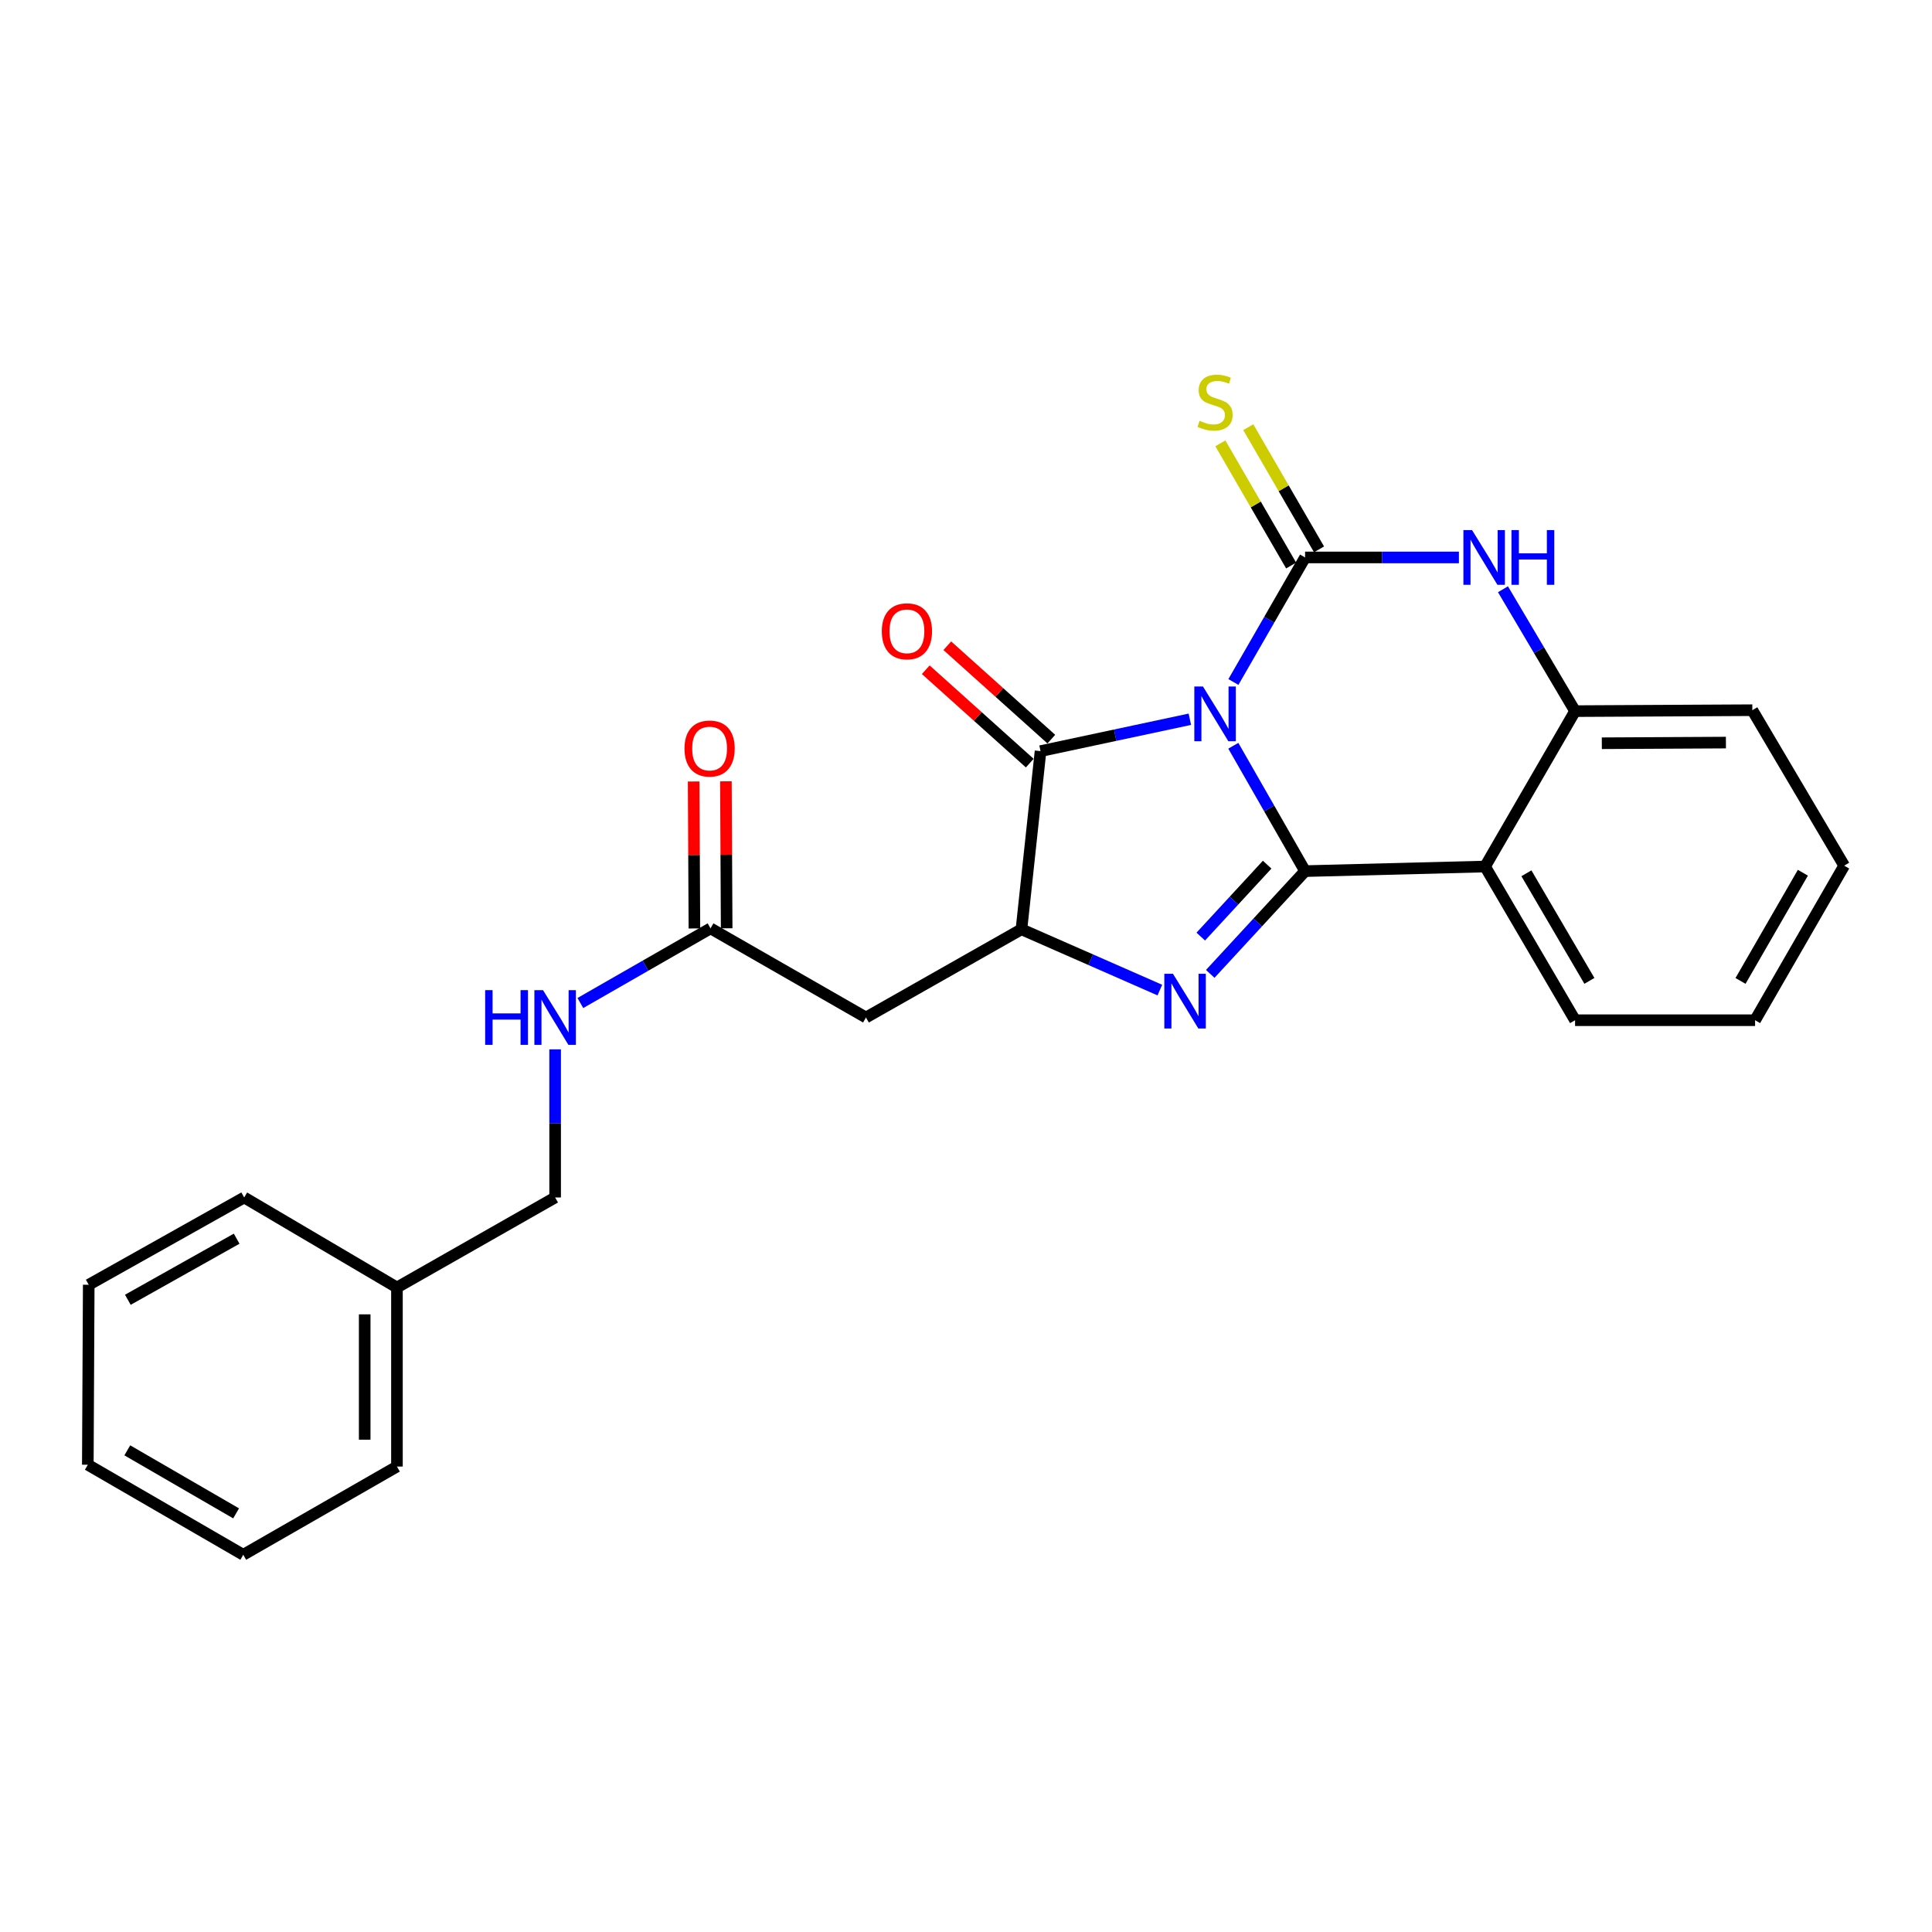 <?xml version='1.0' encoding='iso-8859-1'?>
<svg version='1.1' baseProfile='full'
              xmlns='http://www.w3.org/2000/svg'
                      xmlns:rdkit='http://www.rdkit.org/xml'
                      xmlns:xlink='http://www.w3.org/1999/xlink'
                  xml:space='preserve'
width='1000px' height='1000px' viewBox='0 0 1000 1000'>
<!-- END OF HEADER -->
<rect style='opacity:1.0;fill:#FFFFFF;stroke:none' width='1000' height='1000' x='0' y='0'> </rect>
<path class='bond-0' d='M 638.365,386.003 L 656.938,418.447' style='fill:none;fill-rule:evenodd;stroke:#0000FF;stroke-width:6px;stroke-linecap:butt;stroke-linejoin:miter;stroke-opacity:1' />
<path class='bond-0' d='M 656.938,418.447 L 675.511,450.891' style='fill:none;fill-rule:evenodd;stroke:#000000;stroke-width:6px;stroke-linecap:butt;stroke-linejoin:miter;stroke-opacity:1' />
<path class='bond-1' d='M 638.409,353.003 L 656.96,320.767' style='fill:none;fill-rule:evenodd;stroke:#0000FF;stroke-width:6px;stroke-linecap:butt;stroke-linejoin:miter;stroke-opacity:1' />
<path class='bond-1' d='M 656.96,320.767 L 675.511,288.531' style='fill:none;fill-rule:evenodd;stroke:#000000;stroke-width:6px;stroke-linecap:butt;stroke-linejoin:miter;stroke-opacity:1' />
<path class='bond-3' d='M 615.867,372.283 L 577.225,380.532' style='fill:none;fill-rule:evenodd;stroke:#0000FF;stroke-width:6px;stroke-linecap:butt;stroke-linejoin:miter;stroke-opacity:1' />
<path class='bond-3' d='M 577.225,380.532 L 538.582,388.78' style='fill:none;fill-rule:evenodd;stroke:#000000;stroke-width:6px;stroke-linecap:butt;stroke-linejoin:miter;stroke-opacity:1' />
<path class='bond-2' d='M 675.511,450.891 L 650.966,477.486' style='fill:none;fill-rule:evenodd;stroke:#000000;stroke-width:6px;stroke-linecap:butt;stroke-linejoin:miter;stroke-opacity:1' />
<path class='bond-2' d='M 650.966,477.486 L 626.42,504.08' style='fill:none;fill-rule:evenodd;stroke:#0000FF;stroke-width:6px;stroke-linecap:butt;stroke-linejoin:miter;stroke-opacity:1' />
<path class='bond-2' d='M 655.88,447.547 L 638.698,466.163' style='fill:none;fill-rule:evenodd;stroke:#000000;stroke-width:6px;stroke-linecap:butt;stroke-linejoin:miter;stroke-opacity:1' />
<path class='bond-2' d='M 638.698,466.163 L 621.516,484.779' style='fill:none;fill-rule:evenodd;stroke:#0000FF;stroke-width:6px;stroke-linecap:butt;stroke-linejoin:miter;stroke-opacity:1' />
<path class='bond-4' d='M 675.511,450.891 L 768.674,448.517' style='fill:none;fill-rule:evenodd;stroke:#000000;stroke-width:6px;stroke-linecap:butt;stroke-linejoin:miter;stroke-opacity:1' />
<path class='bond-6' d='M 675.511,288.531 L 715.323,288.531' style='fill:none;fill-rule:evenodd;stroke:#000000;stroke-width:6px;stroke-linecap:butt;stroke-linejoin:miter;stroke-opacity:1' />
<path class='bond-6' d='M 715.323,288.531 L 755.135,288.531' style='fill:none;fill-rule:evenodd;stroke:#0000FF;stroke-width:6px;stroke-linecap:butt;stroke-linejoin:miter;stroke-opacity:1' />
<path class='bond-9' d='M 682.734,284.348 L 664.419,252.726' style='fill:none;fill-rule:evenodd;stroke:#000000;stroke-width:6px;stroke-linecap:butt;stroke-linejoin:miter;stroke-opacity:1' />
<path class='bond-9' d='M 664.419,252.726 L 646.104,221.104' style='fill:none;fill-rule:evenodd;stroke:#CCCC00;stroke-width:6px;stroke-linecap:butt;stroke-linejoin:miter;stroke-opacity:1' />
<path class='bond-9' d='M 668.288,292.715 L 649.973,261.093' style='fill:none;fill-rule:evenodd;stroke:#000000;stroke-width:6px;stroke-linecap:butt;stroke-linejoin:miter;stroke-opacity:1' />
<path class='bond-9' d='M 649.973,261.093 L 631.658,229.472' style='fill:none;fill-rule:evenodd;stroke:#CCCC00;stroke-width:6px;stroke-linecap:butt;stroke-linejoin:miter;stroke-opacity:1' />
<path class='bond-25' d='M 600.338,512.465 L 564.521,496.735' style='fill:none;fill-rule:evenodd;stroke:#0000FF;stroke-width:6px;stroke-linecap:butt;stroke-linejoin:miter;stroke-opacity:1' />
<path class='bond-25' d='M 564.521,496.735 L 528.705,481.006' style='fill:none;fill-rule:evenodd;stroke:#000000;stroke-width:6px;stroke-linecap:butt;stroke-linejoin:miter;stroke-opacity:1' />
<path class='bond-5' d='M 538.582,388.78 L 528.705,481.006' style='fill:none;fill-rule:evenodd;stroke:#000000;stroke-width:6px;stroke-linecap:butt;stroke-linejoin:miter;stroke-opacity:1' />
<path class='bond-11' d='M 544.159,382.569 L 517.241,358.398' style='fill:none;fill-rule:evenodd;stroke:#000000;stroke-width:6px;stroke-linecap:butt;stroke-linejoin:miter;stroke-opacity:1' />
<path class='bond-11' d='M 517.241,358.398 L 490.322,334.227' style='fill:none;fill-rule:evenodd;stroke:#FF0000;stroke-width:6px;stroke-linecap:butt;stroke-linejoin:miter;stroke-opacity:1' />
<path class='bond-11' d='M 533.005,394.991 L 506.087,370.819' style='fill:none;fill-rule:evenodd;stroke:#000000;stroke-width:6px;stroke-linecap:butt;stroke-linejoin:miter;stroke-opacity:1' />
<path class='bond-11' d='M 506.087,370.819 L 479.169,346.648' style='fill:none;fill-rule:evenodd;stroke:#FF0000;stroke-width:6px;stroke-linecap:butt;stroke-linejoin:miter;stroke-opacity:1' />
<path class='bond-15' d='M 768.674,448.517 L 815.251,528.065' style='fill:none;fill-rule:evenodd;stroke:#000000;stroke-width:6px;stroke-linecap:butt;stroke-linejoin:miter;stroke-opacity:1' />
<path class='bond-15' d='M 790.067,452.014 L 822.671,507.698' style='fill:none;fill-rule:evenodd;stroke:#000000;stroke-width:6px;stroke-linecap:butt;stroke-linejoin:miter;stroke-opacity:1' />
<path class='bond-26' d='M 768.674,448.517 L 815.251,368.079' style='fill:none;fill-rule:evenodd;stroke:#000000;stroke-width:6px;stroke-linecap:butt;stroke-linejoin:miter;stroke-opacity:1' />
<path class='bond-8' d='M 528.705,481.006 L 448.22,526.655' style='fill:none;fill-rule:evenodd;stroke:#000000;stroke-width:6px;stroke-linecap:butt;stroke-linejoin:miter;stroke-opacity:1' />
<path class='bond-7' d='M 777.936,305.002 L 796.593,336.54' style='fill:none;fill-rule:evenodd;stroke:#0000FF;stroke-width:6px;stroke-linecap:butt;stroke-linejoin:miter;stroke-opacity:1' />
<path class='bond-7' d='M 796.593,336.54 L 815.251,368.079' style='fill:none;fill-rule:evenodd;stroke:#000000;stroke-width:6px;stroke-linecap:butt;stroke-linejoin:miter;stroke-opacity:1' />
<path class='bond-17' d='M 815.251,368.079 L 907.004,367.597' style='fill:none;fill-rule:evenodd;stroke:#000000;stroke-width:6px;stroke-linecap:butt;stroke-linejoin:miter;stroke-opacity:1' />
<path class='bond-17' d='M 829.102,384.701 L 893.329,384.363' style='fill:none;fill-rule:evenodd;stroke:#000000;stroke-width:6px;stroke-linecap:butt;stroke-linejoin:miter;stroke-opacity:1' />
<path class='bond-10' d='M 448.22,526.655 L 367.773,480.524' style='fill:none;fill-rule:evenodd;stroke:#000000;stroke-width:6px;stroke-linecap:butt;stroke-linejoin:miter;stroke-opacity:1' />
<path class='bond-12' d='M 367.773,480.524 L 334.083,499.845' style='fill:none;fill-rule:evenodd;stroke:#000000;stroke-width:6px;stroke-linecap:butt;stroke-linejoin:miter;stroke-opacity:1' />
<path class='bond-12' d='M 334.083,499.845 L 300.393,519.166' style='fill:none;fill-rule:evenodd;stroke:#0000FF;stroke-width:6px;stroke-linecap:butt;stroke-linejoin:miter;stroke-opacity:1' />
<path class='bond-13' d='M 376.12,480.48 L 375.923,442.444' style='fill:none;fill-rule:evenodd;stroke:#000000;stroke-width:6px;stroke-linecap:butt;stroke-linejoin:miter;stroke-opacity:1' />
<path class='bond-13' d='M 375.923,442.444 L 375.726,404.407' style='fill:none;fill-rule:evenodd;stroke:#FF0000;stroke-width:6px;stroke-linecap:butt;stroke-linejoin:miter;stroke-opacity:1' />
<path class='bond-13' d='M 359.426,480.567 L 359.229,442.53' style='fill:none;fill-rule:evenodd;stroke:#000000;stroke-width:6px;stroke-linecap:butt;stroke-linejoin:miter;stroke-opacity:1' />
<path class='bond-13' d='M 359.229,442.53 L 359.032,404.493' style='fill:none;fill-rule:evenodd;stroke:#FF0000;stroke-width:6px;stroke-linecap:butt;stroke-linejoin:miter;stroke-opacity:1' />
<path class='bond-14' d='M 287.335,543.144 L 287.335,581.476' style='fill:none;fill-rule:evenodd;stroke:#0000FF;stroke-width:6px;stroke-linecap:butt;stroke-linejoin:miter;stroke-opacity:1' />
<path class='bond-14' d='M 287.335,581.476 L 287.335,619.809' style='fill:none;fill-rule:evenodd;stroke:#000000;stroke-width:6px;stroke-linecap:butt;stroke-linejoin:miter;stroke-opacity:1' />
<path class='bond-16' d='M 287.335,619.809 L 205.459,666.404' style='fill:none;fill-rule:evenodd;stroke:#000000;stroke-width:6px;stroke-linecap:butt;stroke-linejoin:miter;stroke-opacity:1' />
<path class='bond-20' d='M 815.251,528.065 L 908.432,528.065' style='fill:none;fill-rule:evenodd;stroke:#000000;stroke-width:6px;stroke-linecap:butt;stroke-linejoin:miter;stroke-opacity:1' />
<path class='bond-18' d='M 205.459,666.404 L 205.459,759.085' style='fill:none;fill-rule:evenodd;stroke:#000000;stroke-width:6px;stroke-linecap:butt;stroke-linejoin:miter;stroke-opacity:1' />
<path class='bond-18' d='M 188.765,680.306 L 188.765,745.183' style='fill:none;fill-rule:evenodd;stroke:#000000;stroke-width:6px;stroke-linecap:butt;stroke-linejoin:miter;stroke-opacity:1' />
<path class='bond-19' d='M 205.459,666.404 L 126.394,619.809' style='fill:none;fill-rule:evenodd;stroke:#000000;stroke-width:6px;stroke-linecap:butt;stroke-linejoin:miter;stroke-opacity:1' />
<path class='bond-21' d='M 907.004,367.597 L 954.545,448.063' style='fill:none;fill-rule:evenodd;stroke:#000000;stroke-width:6px;stroke-linecap:butt;stroke-linejoin:miter;stroke-opacity:1' />
<path class='bond-22' d='M 205.459,759.085 L 125.911,804.752' style='fill:none;fill-rule:evenodd;stroke:#000000;stroke-width:6px;stroke-linecap:butt;stroke-linejoin:miter;stroke-opacity:1' />
<path class='bond-23' d='M 126.394,619.809 L 45.928,664.985' style='fill:none;fill-rule:evenodd;stroke:#000000;stroke-width:6px;stroke-linecap:butt;stroke-linejoin:miter;stroke-opacity:1' />
<path class='bond-23' d='M 122.496,641.142 L 66.17,672.765' style='fill:none;fill-rule:evenodd;stroke:#000000;stroke-width:6px;stroke-linecap:butt;stroke-linejoin:miter;stroke-opacity:1' />
<path class='bond-27' d='M 908.432,528.065 L 954.545,448.063' style='fill:none;fill-rule:evenodd;stroke:#000000;stroke-width:6px;stroke-linecap:butt;stroke-linejoin:miter;stroke-opacity:1' />
<path class='bond-27' d='M 900.886,507.728 L 933.165,451.726' style='fill:none;fill-rule:evenodd;stroke:#000000;stroke-width:6px;stroke-linecap:butt;stroke-linejoin:miter;stroke-opacity:1' />
<path class='bond-28' d='M 125.911,804.752 L 45.455,758.148' style='fill:none;fill-rule:evenodd;stroke:#000000;stroke-width:6px;stroke-linecap:butt;stroke-linejoin:miter;stroke-opacity:1' />
<path class='bond-28' d='M 122.21,783.316 L 65.891,750.693' style='fill:none;fill-rule:evenodd;stroke:#000000;stroke-width:6px;stroke-linecap:butt;stroke-linejoin:miter;stroke-opacity:1' />
<path class='bond-24' d='M 45.928,664.985 L 45.455,758.148' style='fill:none;fill-rule:evenodd;stroke:#000000;stroke-width:6px;stroke-linecap:butt;stroke-linejoin:miter;stroke-opacity:1' />
<path  class='atom-0' d='M 622.656 355.338
L 631.936 370.338
Q 632.856 371.818, 634.336 374.498
Q 635.816 377.178, 635.896 377.338
L 635.896 355.338
L 639.656 355.338
L 639.656 383.658
L 635.776 383.658
L 625.816 367.258
Q 624.656 365.338, 623.416 363.138
Q 622.216 360.938, 621.856 360.258
L 621.856 383.658
L 618.176 383.658
L 618.176 355.338
L 622.656 355.338
' fill='#0000FF'/>
<path  class='atom-3' d='M 607.131 504.037
L 616.411 519.037
Q 617.331 520.517, 618.811 523.197
Q 620.291 525.877, 620.371 526.037
L 620.371 504.037
L 624.131 504.037
L 624.131 532.357
L 620.251 532.357
L 610.291 515.957
Q 609.131 514.037, 607.891 511.837
Q 606.691 509.637, 606.331 508.957
L 606.331 532.357
L 602.651 532.357
L 602.651 504.037
L 607.131 504.037
' fill='#0000FF'/>
<path  class='atom-7' d='M 761.932 274.371
L 771.212 289.371
Q 772.132 290.851, 773.612 293.531
Q 775.092 296.211, 775.172 296.371
L 775.172 274.371
L 778.932 274.371
L 778.932 302.691
L 775.052 302.691
L 765.092 286.291
Q 763.932 284.371, 762.692 282.171
Q 761.492 279.971, 761.132 279.291
L 761.132 302.691
L 757.452 302.691
L 757.452 274.371
L 761.932 274.371
' fill='#0000FF'/>
<path  class='atom-7' d='M 782.332 274.371
L 786.172 274.371
L 786.172 286.411
L 800.652 286.411
L 800.652 274.371
L 804.492 274.371
L 804.492 302.691
L 800.652 302.691
L 800.652 289.611
L 786.172 289.611
L 786.172 302.691
L 782.332 302.691
L 782.332 274.371
' fill='#0000FF'/>
<path  class='atom-10' d='M 620.916 217.804
Q 621.236 217.924, 622.556 218.484
Q 623.876 219.044, 625.316 219.404
Q 626.796 219.724, 628.236 219.724
Q 630.916 219.724, 632.476 218.444
Q 634.036 217.124, 634.036 214.844
Q 634.036 213.284, 633.236 212.324
Q 632.476 211.364, 631.276 210.844
Q 630.076 210.324, 628.076 209.724
Q 625.556 208.964, 624.036 208.244
Q 622.556 207.524, 621.476 206.004
Q 620.436 204.484, 620.436 201.924
Q 620.436 198.364, 622.836 196.164
Q 625.276 193.964, 630.076 193.964
Q 633.356 193.964, 637.076 195.524
L 636.156 198.604
Q 632.756 197.204, 630.196 197.204
Q 627.436 197.204, 625.916 198.364
Q 624.396 199.484, 624.436 201.444
Q 624.436 202.964, 625.196 203.884
Q 625.996 204.804, 627.116 205.324
Q 628.276 205.844, 630.196 206.444
Q 632.756 207.244, 634.276 208.044
Q 635.796 208.844, 636.876 210.484
Q 637.996 212.084, 637.996 214.844
Q 637.996 218.764, 635.356 220.884
Q 632.756 222.964, 628.396 222.964
Q 625.876 222.964, 623.956 222.404
Q 622.076 221.884, 619.836 220.964
L 620.916 217.804
' fill='#CCCC00'/>
<path  class='atom-12' d='M 456.422 326.757
Q 456.422 319.957, 459.782 316.157
Q 463.142 312.357, 469.422 312.357
Q 475.702 312.357, 479.062 316.157
Q 482.422 319.957, 482.422 326.757
Q 482.422 333.637, 479.022 337.557
Q 475.622 341.437, 469.422 341.437
Q 463.182 341.437, 459.782 337.557
Q 456.422 333.677, 456.422 326.757
M 469.422 338.237
Q 473.742 338.237, 476.062 335.357
Q 478.422 332.437, 478.422 326.757
Q 478.422 321.197, 476.062 318.397
Q 473.742 315.557, 469.422 315.557
Q 465.102 315.557, 462.742 318.357
Q 460.422 321.157, 460.422 326.757
Q 460.422 332.477, 462.742 335.357
Q 465.102 338.237, 469.422 338.237
' fill='#FF0000'/>
<path  class='atom-13' d='M 251.115 512.495
L 254.955 512.495
L 254.955 524.535
L 269.435 524.535
L 269.435 512.495
L 273.275 512.495
L 273.275 540.815
L 269.435 540.815
L 269.435 527.735
L 254.955 527.735
L 254.955 540.815
L 251.115 540.815
L 251.115 512.495
' fill='#0000FF'/>
<path  class='atom-13' d='M 281.075 512.495
L 290.355 527.495
Q 291.275 528.975, 292.755 531.655
Q 294.235 534.335, 294.315 534.495
L 294.315 512.495
L 298.075 512.495
L 298.075 540.815
L 294.195 540.815
L 284.235 524.415
Q 283.075 522.495, 281.835 520.295
Q 280.635 518.095, 280.275 517.415
L 280.275 540.815
L 276.595 540.815
L 276.595 512.495
L 281.075 512.495
' fill='#0000FF'/>
<path  class='atom-14' d='M 354.291 387.441
Q 354.291 380.641, 357.651 376.841
Q 361.011 373.041, 367.291 373.041
Q 373.571 373.041, 376.931 376.841
Q 380.291 380.641, 380.291 387.441
Q 380.291 394.321, 376.891 398.241
Q 373.491 402.121, 367.291 402.121
Q 361.051 402.121, 357.651 398.241
Q 354.291 394.361, 354.291 387.441
M 367.291 398.921
Q 371.611 398.921, 373.931 396.041
Q 376.291 393.121, 376.291 387.441
Q 376.291 381.881, 373.931 379.081
Q 371.611 376.241, 367.291 376.241
Q 362.971 376.241, 360.611 379.041
Q 358.291 381.841, 358.291 387.441
Q 358.291 393.161, 360.611 396.041
Q 362.971 398.921, 367.291 398.921
' fill='#FF0000'/>
</svg>

